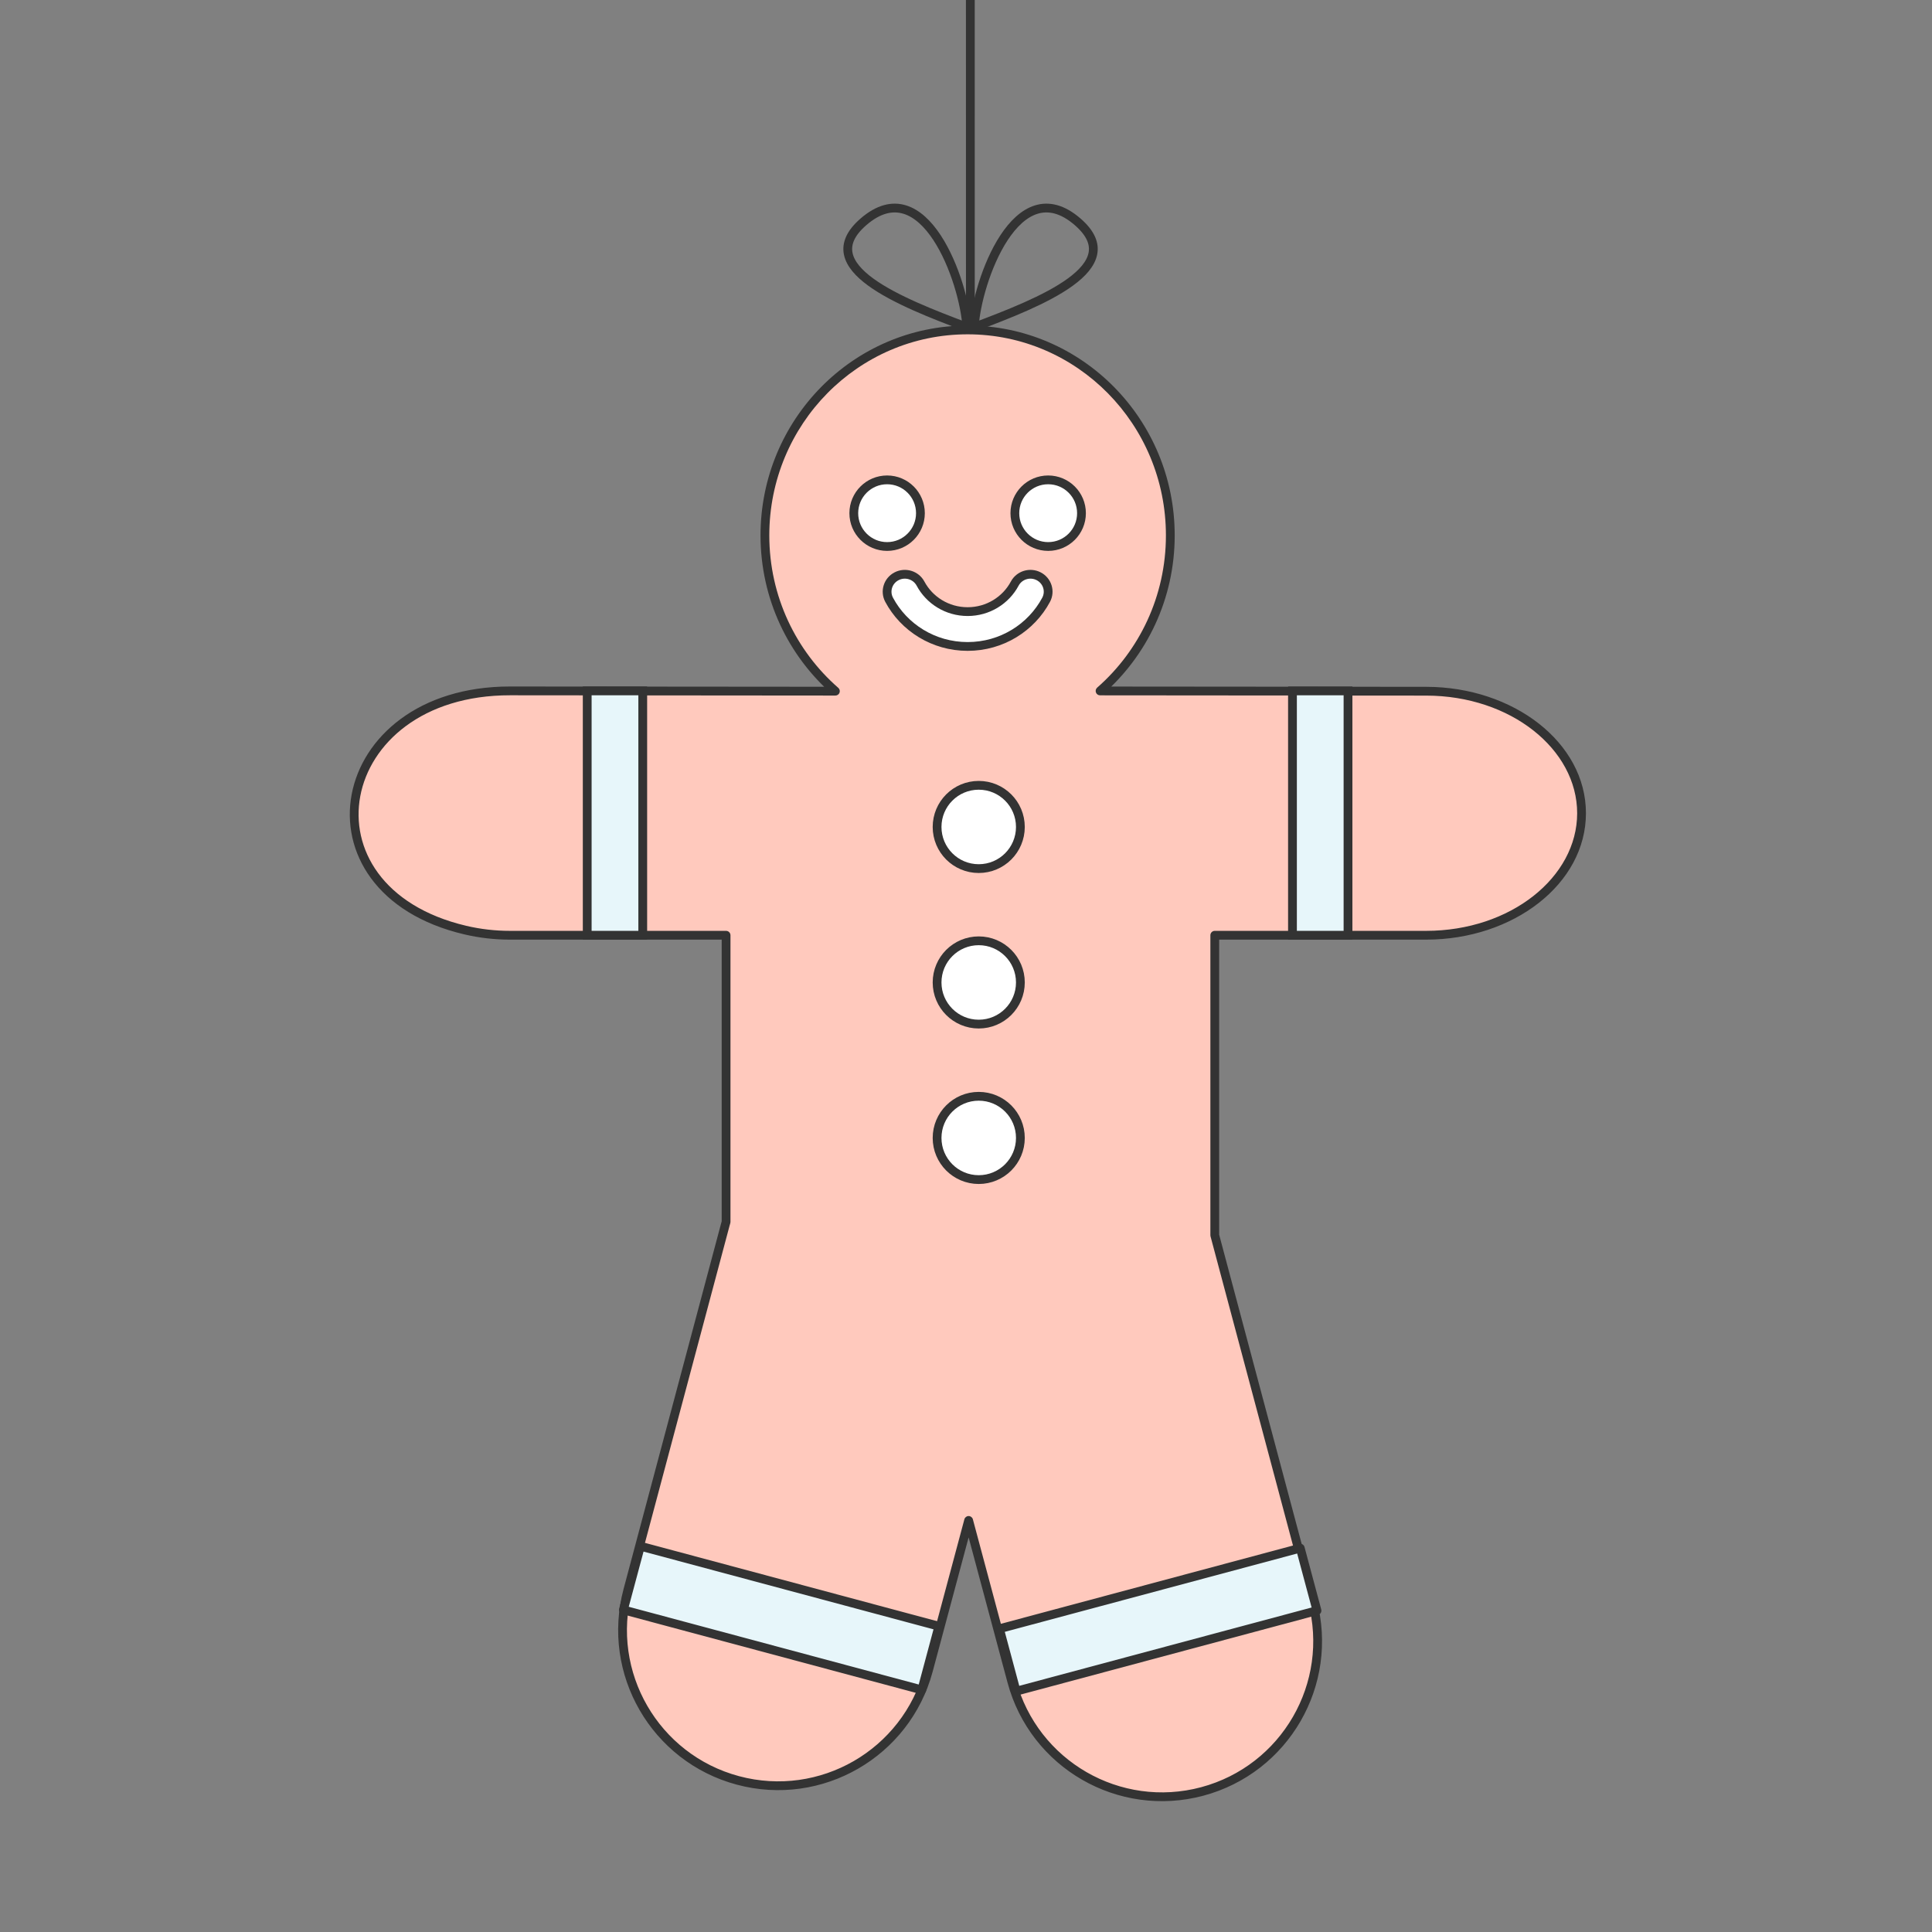 <svg width="220" height="220" viewBox="0 0 220 220" fill="none" xmlns="http://www.w3.org/2000/svg">
<rect x="0" y="0" width="220" height="220" fill="#808080" stroke="none"/>
<g clip-path="url(#clip0_17688_12971)">
<path d="M110.498 41.434L110.492 -9.533" stroke="#333333" stroke-linecap="round" stroke-linejoin="round"/>
<path d="M110.941 37.249C111.222 32.117 115.774 19.218 122.731 25.275C128.626 30.406 118.521 34.398 110.941 37.249Z" stroke="#333333" stroke-linecap="round" stroke-linejoin="round"/>
<path d="M110.094 37.249C109.813 32.117 105.262 19.218 98.304 25.275C92.409 30.406 102.514 34.398 110.094 37.249Z" stroke="#333333" stroke-linecap="round" stroke-linejoin="round"/>
<path d="M110.184 37.569C122.931 37.57 133.264 48.045 133.265 60.967C133.265 68.045 130.164 74.388 125.265 78.679L162.409 78.71C172.179 78.719 180.094 84.937 180.094 92.605C180.093 100.278 172.167 106.498 162.39 106.498H138.328V140.66L149.44 182.314C151.961 191.761 146.352 201.464 136.908 203.994C127.457 206.526 117.743 200.918 115.211 191.467L110.299 173.134L105.724 190.211C103.191 199.662 93.476 205.271 84.025 202.738C74.582 200.208 68.973 190.506 71.493 181.06L82.587 139.475C82.617 139.363 82.648 139.252 82.68 139.142V106.498H58.074C56.35 106.498 54.636 106.301 52.984 105.912C33.41 101.308 37.659 78.656 58.094 78.673L95.13 78.704C90.214 74.413 87.102 68.058 87.102 60.967C87.102 48.045 97.436 37.569 110.184 37.569Z" fill="#FFC9BD"/>
<path d="M110.184 37.569L110.184 37.069H110.184V37.569ZM133.265 60.967H133.765V60.967L133.265 60.967ZM125.265 78.679L124.935 78.303C124.779 78.44 124.723 78.66 124.797 78.855C124.87 79.049 125.056 79.178 125.264 79.179L125.265 78.679ZM162.409 78.71L162.41 78.21H162.41L162.409 78.71ZM180.094 92.605L180.594 92.605V92.605H180.094ZM162.39 106.498V106.998V106.498ZM138.328 106.498V105.998C138.052 105.998 137.828 106.222 137.828 106.498H138.328ZM138.328 140.66H137.828C137.828 140.704 137.834 140.747 137.845 140.789L138.328 140.66ZM149.44 182.314L148.957 182.443V182.443L149.44 182.314ZM136.908 203.994L137.038 204.477L137.038 204.477L136.908 203.994ZM115.211 191.467L114.728 191.596L115.211 191.467ZM110.299 173.134L110.782 173.004C110.723 172.786 110.525 172.634 110.299 172.634C110.073 172.634 109.874 172.786 109.816 173.004L110.299 173.134ZM105.724 190.211L106.207 190.34V190.34L105.724 190.211ZM84.025 202.738L83.896 203.221H83.896L84.025 202.738ZM71.493 181.06L71.01 180.931L71.493 181.06ZM82.587 139.475L82.104 139.346L82.104 139.346L82.587 139.475ZM82.68 139.142L83.161 139.278C83.173 139.234 83.18 139.188 83.18 139.142H82.68ZM82.68 106.498H83.18C83.18 106.222 82.956 105.998 82.68 105.998V106.498ZM58.074 106.498L58.074 106.998H58.074V106.498ZM52.984 105.912L52.87 106.399H52.87L52.984 105.912ZM58.094 78.673L58.093 79.173H58.093L58.094 78.673ZM95.13 78.704L95.129 79.204C95.338 79.204 95.525 79.075 95.598 78.88C95.671 78.685 95.616 78.465 95.459 78.327L95.13 78.704ZM87.102 60.967L86.602 60.967V60.967H87.102ZM110.184 37.569L110.184 38.069C122.648 38.069 132.764 48.315 132.765 60.967L133.265 60.967L133.765 60.967C133.764 47.775 123.213 37.07 110.184 37.069L110.184 37.569ZM133.265 60.967H132.765C132.765 67.896 129.73 74.104 124.935 78.303L125.265 78.679L125.594 79.055C130.598 74.673 133.765 68.194 133.765 60.967H133.265ZM125.265 78.679L125.264 79.179L162.409 79.21L162.409 78.71L162.41 78.21L125.265 78.179L125.265 78.679ZM162.409 78.71L162.409 79.21C172.022 79.218 179.594 85.319 179.594 92.605H180.094H180.594C180.594 84.555 172.336 78.219 162.41 78.21L162.409 78.71ZM180.094 92.605L179.594 92.605C179.593 99.895 172.011 105.998 162.39 105.998V106.498V106.998C172.324 106.998 180.593 100.66 180.594 92.605L180.094 92.605ZM162.39 106.498V105.998H138.328V106.498V106.998H162.39V106.498ZM138.328 106.498H137.828V140.66H138.328H138.828V106.498H138.328ZM138.328 140.66L137.845 140.789L148.957 182.443L149.44 182.314L149.924 182.186L138.811 140.531L138.328 140.66ZM149.44 182.314L148.957 182.443C151.406 191.623 145.956 201.052 136.779 203.511L136.908 203.994L137.038 204.477C146.748 201.875 152.515 191.899 149.924 182.186L149.44 182.314ZM136.908 203.994L136.779 203.511C127.595 205.972 118.155 200.521 115.694 191.337L115.211 191.467L114.728 191.596C117.332 201.314 127.32 207.081 137.038 204.477L136.908 203.994ZM115.211 191.467L115.694 191.337L110.782 173.004L110.299 173.134L109.816 173.263L114.728 191.596L115.211 191.467ZM110.299 173.134L109.816 173.004L105.241 190.082L105.724 190.211L106.207 190.34L110.782 173.263L110.299 173.134ZM105.724 190.211L105.241 190.082C102.78 199.266 93.339 204.716 84.155 202.255L84.025 202.738L83.896 203.221C93.614 205.825 103.603 200.058 106.207 190.34L105.724 190.211ZM84.025 202.738L84.155 202.255C74.978 199.796 69.527 190.368 71.976 181.188L71.493 181.06L71.01 180.931C68.419 190.644 74.186 200.619 83.896 203.221L84.025 202.738ZM71.493 181.06L71.976 181.188L83.07 139.603L82.587 139.475L82.104 139.346L71.01 180.931L71.493 181.06ZM82.587 139.475L83.07 139.603C83.099 139.496 83.129 139.39 83.161 139.278L82.68 139.142L82.199 139.005C82.168 139.114 82.135 139.229 82.104 139.346L82.587 139.475ZM82.68 139.142H83.18V106.498H82.68H82.18V139.142H82.68ZM82.68 106.498V105.998H58.074V106.498V106.998H82.68V106.498ZM58.074 106.498L58.074 105.998C56.388 105.998 54.712 105.805 53.099 105.425L52.984 105.912L52.87 106.399C54.559 106.796 56.312 106.998 58.074 106.998L58.074 106.498ZM52.984 105.912L53.099 105.425C48.299 104.296 45.006 102.073 43.054 99.415C41.103 96.758 40.467 93.636 41.027 90.651C42.144 84.697 48.067 79.164 58.093 79.173L58.094 78.673L58.094 78.173C47.686 78.164 41.267 83.948 40.044 90.467C39.434 93.719 40.13 97.123 42.248 100.007C44.366 102.891 47.883 105.226 52.87 106.399L52.984 105.912ZM58.094 78.673L58.093 79.173L95.129 79.204L95.13 78.704L95.13 78.204L58.094 78.173L58.094 78.673ZM95.13 78.704L95.459 78.327C90.648 74.128 87.602 67.909 87.602 60.967H87.102H86.602C86.602 68.208 89.78 74.698 94.801 79.081L95.13 78.704ZM87.102 60.967L87.602 60.967C87.602 48.314 97.719 38.069 110.184 38.069V37.569V37.069C97.154 37.069 86.602 47.775 86.602 60.967L87.102 60.967Z" fill="#333333"/>
<circle cx="111.45" cy="94.167" r="4.743" fill="white" stroke="#333333"/>
<circle cx="101.017" cy="58.437" r="3.794" fill="white" stroke="#333333"/>
<circle cx="119.357" cy="58.437" r="3.794" fill="white" stroke="#333333"/>
<path d="M115.55 66.455C116.068 65.485 117.288 65.111 118.274 65.62C119.261 66.13 119.641 67.329 119.123 68.299C117.438 71.454 114.069 73.613 110.185 73.613C106.301 73.613 102.932 71.454 101.247 68.299C100.729 67.329 101.109 66.13 102.096 65.62C103.083 65.111 104.302 65.485 104.821 66.455C105.836 68.356 107.859 69.645 110.185 69.645C112.511 69.645 114.534 68.356 115.55 66.455Z" fill="white" stroke="#333333" stroke-linecap="round"/>
<circle cx="111.45" cy="111.873" r="4.743" fill="white" stroke="#333333"/>
<circle cx="111.45" cy="129.579" r="4.743" fill="white" stroke="#333333"/>
<rect x="66.867" y="78.673" width="6.324" height="27.824" fill="#E7F6FA" stroke="#333333"/>
<rect x="147.176" y="78.674" width="6.324" height="27.824" fill="#E7F6FA" stroke="#333333"/>
<rect x="149.969" y="183.402" width="35.466" height="7.364" transform="rotate(165 149.969 183.402)" fill="#E7F6FA" stroke="#333333" stroke-linejoin="round"/>
<rect width="35.181" height="7.506" transform="matrix(0.966 0.259 0.259 -0.966 70.984 183.319)" fill="#E7F6FA" stroke="#333333" stroke-linejoin="round"/>
</g>
<defs>
<clipPath id="clip0_17688_12971">
<rect width="220" height="220" fill="white"/>
</clipPath>
</defs>
</svg>
